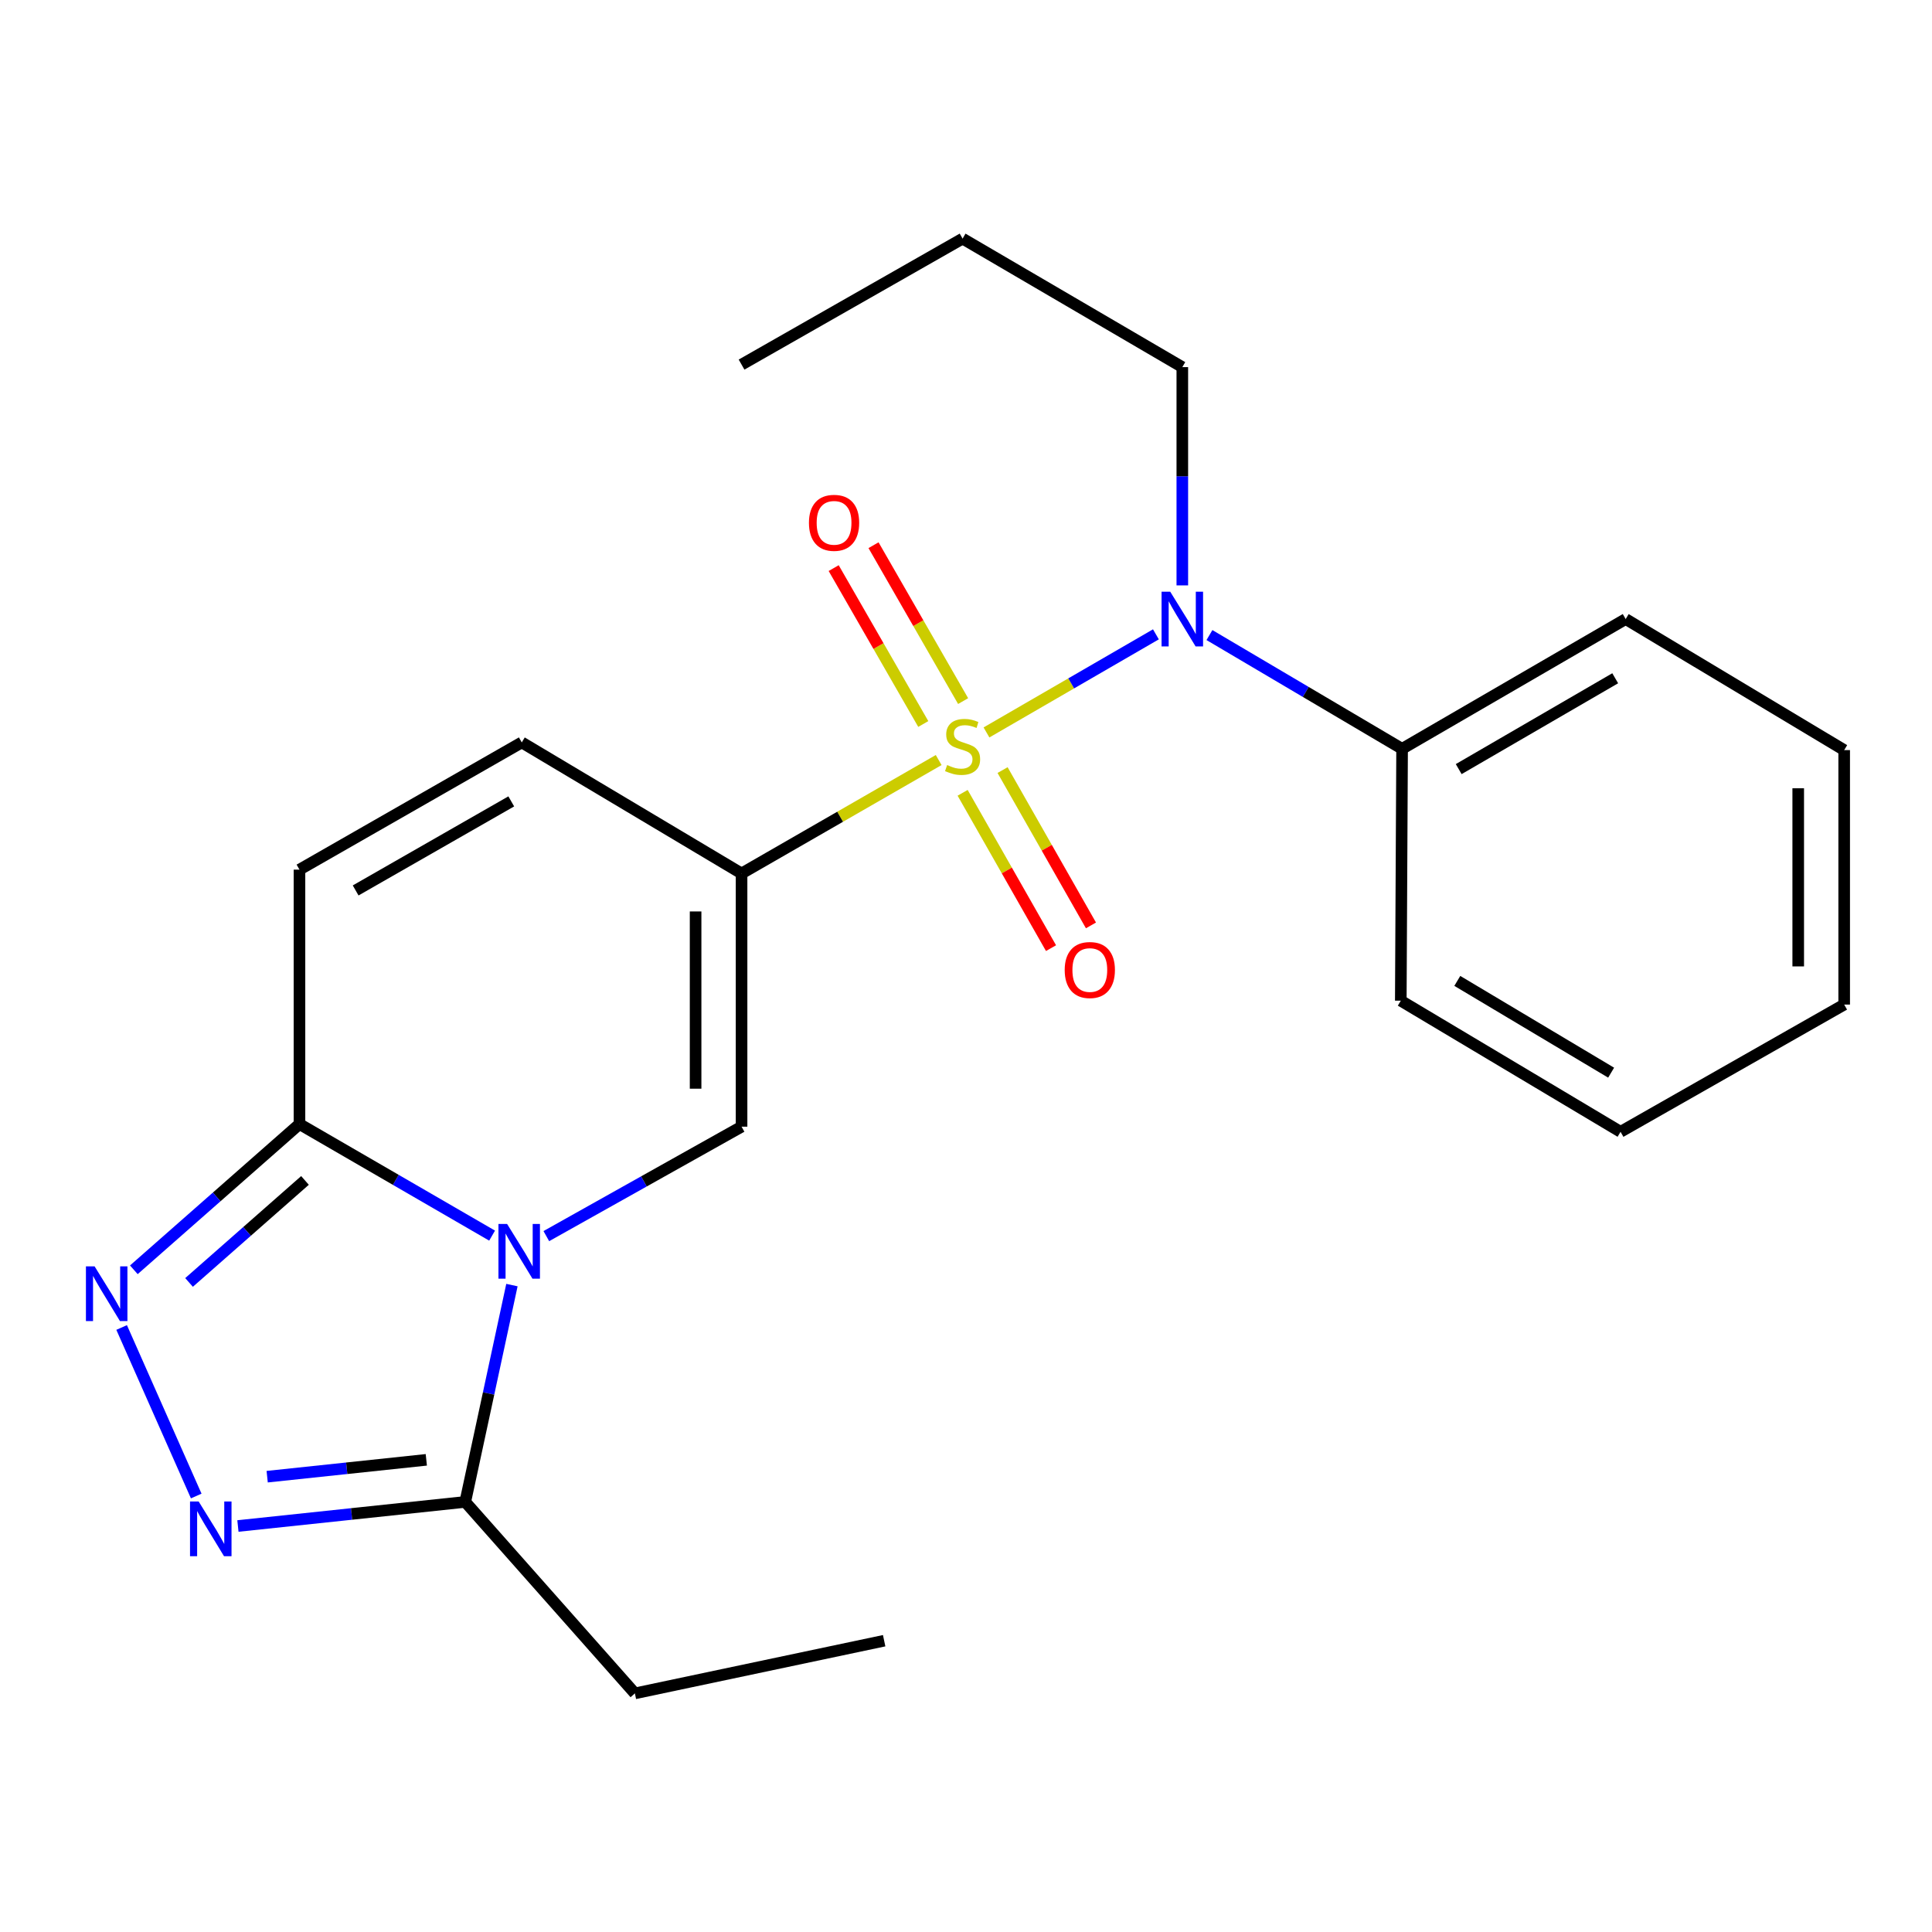 <?xml version='1.0' encoding='iso-8859-1'?>
<svg version='1.1' baseProfile='full'
              xmlns='http://www.w3.org/2000/svg'
                      xmlns:rdkit='http://www.rdkit.org/xml'
                      xmlns:xlink='http://www.w3.org/1999/xlink'
                  xml:space='preserve'
width='1000px' height='1000px' viewBox='0 0 1000 1000'>
<!-- END OF HEADER -->
<rect style='opacity:1.0;fill:#FFFFFF;stroke:none' width='1000' height='1000' x='0' y='0'> </rect>
<path class='bond-0' d='M 485.854,393.394 L 434.842,422.751' style='fill:none;fill-rule:evenodd;stroke:#CCCC00;stroke-width:6px;stroke-linecap:butt;stroke-linejoin:miter;stroke-opacity:1' />
<path class='bond-0' d='M 434.842,422.751 L 383.829,452.108' style='fill:none;fill-rule:evenodd;stroke:#000000;stroke-width:6px;stroke-linecap:butt;stroke-linejoin:miter;stroke-opacity:1' />
<path class='bond-6' d='M 510.599,379.109 L 554.448,353.72' style='fill:none;fill-rule:evenodd;stroke:#CCCC00;stroke-width:6px;stroke-linecap:butt;stroke-linejoin:miter;stroke-opacity:1' />
<path class='bond-6' d='M 554.448,353.72 L 598.297,328.331' style='fill:none;fill-rule:evenodd;stroke:#0000FF;stroke-width:6px;stroke-linecap:butt;stroke-linejoin:miter;stroke-opacity:1' />
<path class='bond-10' d='M 498.258,410.36 L 521.131,450.556' style='fill:none;fill-rule:evenodd;stroke:#CCCC00;stroke-width:6px;stroke-linecap:butt;stroke-linejoin:miter;stroke-opacity:1' />
<path class='bond-10' d='M 521.131,450.556 L 544.004,490.753' style='fill:none;fill-rule:evenodd;stroke:#FF0000;stroke-width:6px;stroke-linecap:butt;stroke-linejoin:miter;stroke-opacity:1' />
<path class='bond-10' d='M 518.933,398.596 L 541.806,438.792' style='fill:none;fill-rule:evenodd;stroke:#CCCC00;stroke-width:6px;stroke-linecap:butt;stroke-linejoin:miter;stroke-opacity:1' />
<path class='bond-10' d='M 541.806,438.792 L 564.679,478.988' style='fill:none;fill-rule:evenodd;stroke:#FF0000;stroke-width:6px;stroke-linecap:butt;stroke-linejoin:miter;stroke-opacity:1' />
<path class='bond-11' d='M 498.511,362.885 L 475.322,322.54' style='fill:none;fill-rule:evenodd;stroke:#CCCC00;stroke-width:6px;stroke-linecap:butt;stroke-linejoin:miter;stroke-opacity:1' />
<path class='bond-11' d='M 475.322,322.54 L 452.133,282.196' style='fill:none;fill-rule:evenodd;stroke:#FF0000;stroke-width:6px;stroke-linecap:butt;stroke-linejoin:miter;stroke-opacity:1' />
<path class='bond-11' d='M 477.888,374.739 L 454.699,334.395' style='fill:none;fill-rule:evenodd;stroke:#CCCC00;stroke-width:6px;stroke-linecap:butt;stroke-linejoin:miter;stroke-opacity:1' />
<path class='bond-11' d='M 454.699,334.395 L 431.509,294.05' style='fill:none;fill-rule:evenodd;stroke:#FF0000;stroke-width:6px;stroke-linecap:butt;stroke-linejoin:miter;stroke-opacity:1' />
<path class='bond-2' d='M 383.829,452.108 L 383.829,583.164' style='fill:none;fill-rule:evenodd;stroke:#000000;stroke-width:6px;stroke-linecap:butt;stroke-linejoin:miter;stroke-opacity:1' />
<path class='bond-2' d='M 360.041,471.766 L 360.041,563.506' style='fill:none;fill-rule:evenodd;stroke:#000000;stroke-width:6px;stroke-linecap:butt;stroke-linejoin:miter;stroke-opacity:1' />
<path class='bond-8' d='M 383.829,452.108 L 270.072,384.274' style='fill:none;fill-rule:evenodd;stroke:#000000;stroke-width:6px;stroke-linecap:butt;stroke-linejoin:miter;stroke-opacity:1' />
<path class='bond-1' d='M 282.775,639.812 L 333.302,611.488' style='fill:none;fill-rule:evenodd;stroke:#0000FF;stroke-width:6px;stroke-linecap:butt;stroke-linejoin:miter;stroke-opacity:1' />
<path class='bond-1' d='M 333.302,611.488 L 383.829,583.164' style='fill:none;fill-rule:evenodd;stroke:#000000;stroke-width:6px;stroke-linecap:butt;stroke-linejoin:miter;stroke-opacity:1' />
<path class='bond-7' d='M 264.974,665.158 L 252.894,721.274' style='fill:none;fill-rule:evenodd;stroke:#0000FF;stroke-width:6px;stroke-linecap:butt;stroke-linejoin:miter;stroke-opacity:1' />
<path class='bond-7' d='M 252.894,721.274 L 240.813,777.389' style='fill:none;fill-rule:evenodd;stroke:#000000;stroke-width:6px;stroke-linecap:butt;stroke-linejoin:miter;stroke-opacity:1' />
<path class='bond-23' d='M 254.711,639.558 L 204.859,610.687' style='fill:none;fill-rule:evenodd;stroke:#0000FF;stroke-width:6px;stroke-linecap:butt;stroke-linejoin:miter;stroke-opacity:1' />
<path class='bond-23' d='M 204.859,610.687 L 155.006,581.816' style='fill:none;fill-rule:evenodd;stroke:#000000;stroke-width:6px;stroke-linecap:butt;stroke-linejoin:miter;stroke-opacity:1' />
<path class='bond-3' d='M 155.006,581.816 L 155.006,450.125' style='fill:none;fill-rule:evenodd;stroke:#000000;stroke-width:6px;stroke-linecap:butt;stroke-linejoin:miter;stroke-opacity:1' />
<path class='bond-4' d='M 155.006,581.816 L 112.143,619.53' style='fill:none;fill-rule:evenodd;stroke:#000000;stroke-width:6px;stroke-linecap:butt;stroke-linejoin:miter;stroke-opacity:1' />
<path class='bond-4' d='M 112.143,619.53 L 69.28,657.245' style='fill:none;fill-rule:evenodd;stroke:#0000FF;stroke-width:6px;stroke-linecap:butt;stroke-linejoin:miter;stroke-opacity:1' />
<path class='bond-4' d='M 157.861,610.989 L 127.857,637.389' style='fill:none;fill-rule:evenodd;stroke:#000000;stroke-width:6px;stroke-linecap:butt;stroke-linejoin:miter;stroke-opacity:1' />
<path class='bond-4' d='M 127.857,637.389 L 97.852,663.789' style='fill:none;fill-rule:evenodd;stroke:#0000FF;stroke-width:6px;stroke-linecap:butt;stroke-linejoin:miter;stroke-opacity:1' />
<path class='bond-25' d='M 62.958,687.106 L 101.567,774.335' style='fill:none;fill-rule:evenodd;stroke:#0000FF;stroke-width:6px;stroke-linecap:butt;stroke-linejoin:miter;stroke-opacity:1' />
<path class='bond-5' d='M 123.147,789.856 L 181.98,783.623' style='fill:none;fill-rule:evenodd;stroke:#0000FF;stroke-width:6px;stroke-linecap:butt;stroke-linejoin:miter;stroke-opacity:1' />
<path class='bond-5' d='M 181.98,783.623 L 240.813,777.389' style='fill:none;fill-rule:evenodd;stroke:#000000;stroke-width:6px;stroke-linecap:butt;stroke-linejoin:miter;stroke-opacity:1' />
<path class='bond-5' d='M 138.291,764.331 L 179.474,759.968' style='fill:none;fill-rule:evenodd;stroke:#0000FF;stroke-width:6px;stroke-linecap:butt;stroke-linejoin:miter;stroke-opacity:1' />
<path class='bond-5' d='M 179.474,759.968 L 220.657,755.604' style='fill:none;fill-rule:evenodd;stroke:#000000;stroke-width:6px;stroke-linecap:butt;stroke-linejoin:miter;stroke-opacity:1' />
<path class='bond-12' d='M 626.008,328.709 L 675.865,358.15' style='fill:none;fill-rule:evenodd;stroke:#0000FF;stroke-width:6px;stroke-linecap:butt;stroke-linejoin:miter;stroke-opacity:1' />
<path class='bond-12' d='M 675.865,358.15 L 725.722,387.591' style='fill:none;fill-rule:evenodd;stroke:#000000;stroke-width:6px;stroke-linecap:butt;stroke-linejoin:miter;stroke-opacity:1' />
<path class='bond-13' d='M 611.965,302.997 L 611.965,246.509' style='fill:none;fill-rule:evenodd;stroke:#0000FF;stroke-width:6px;stroke-linecap:butt;stroke-linejoin:miter;stroke-opacity:1' />
<path class='bond-13' d='M 611.965,246.509 L 611.965,190.022' style='fill:none;fill-rule:evenodd;stroke:#000000;stroke-width:6px;stroke-linecap:butt;stroke-linejoin:miter;stroke-opacity:1' />
<path class='bond-14' d='M 240.813,777.389 L 328.615,876.491' style='fill:none;fill-rule:evenodd;stroke:#000000;stroke-width:6px;stroke-linecap:butt;stroke-linejoin:miter;stroke-opacity:1' />
<path class='bond-9' d='M 270.072,384.274 L 155.006,450.125' style='fill:none;fill-rule:evenodd;stroke:#000000;stroke-width:6px;stroke-linecap:butt;stroke-linejoin:miter;stroke-opacity:1' />
<path class='bond-9' d='M 264.627,414.797 L 184.081,460.893' style='fill:none;fill-rule:evenodd;stroke:#000000;stroke-width:6px;stroke-linecap:butt;stroke-linejoin:miter;stroke-opacity:1' />
<path class='bond-15' d='M 725.722,387.591 L 841.449,320.417' style='fill:none;fill-rule:evenodd;stroke:#000000;stroke-width:6px;stroke-linecap:butt;stroke-linejoin:miter;stroke-opacity:1' />
<path class='bond-15' d='M 755.023,398.088 L 836.031,351.066' style='fill:none;fill-rule:evenodd;stroke:#000000;stroke-width:6px;stroke-linecap:butt;stroke-linejoin:miter;stroke-opacity:1' />
<path class='bond-16' d='M 725.722,387.591 L 725.048,517.96' style='fill:none;fill-rule:evenodd;stroke:#000000;stroke-width:6px;stroke-linecap:butt;stroke-linejoin:miter;stroke-opacity:1' />
<path class='bond-17' d='M 611.965,190.022 L 498.234,123.509' style='fill:none;fill-rule:evenodd;stroke:#000000;stroke-width:6px;stroke-linecap:butt;stroke-linejoin:miter;stroke-opacity:1' />
<path class='bond-18' d='M 328.615,876.491 L 457.637,849.228' style='fill:none;fill-rule:evenodd;stroke:#000000;stroke-width:6px;stroke-linecap:butt;stroke-linejoin:miter;stroke-opacity:1' />
<path class='bond-20' d='M 841.449,320.417 L 954.545,388.251' style='fill:none;fill-rule:evenodd;stroke:#000000;stroke-width:6px;stroke-linecap:butt;stroke-linejoin:miter;stroke-opacity:1' />
<path class='bond-21' d='M 725.048,517.96 L 838.793,585.82' style='fill:none;fill-rule:evenodd;stroke:#000000;stroke-width:6px;stroke-linecap:butt;stroke-linejoin:miter;stroke-opacity:1' />
<path class='bond-21' d='M 754.298,507.711 L 833.919,555.213' style='fill:none;fill-rule:evenodd;stroke:#000000;stroke-width:6px;stroke-linecap:butt;stroke-linejoin:miter;stroke-opacity:1' />
<path class='bond-19' d='M 498.234,123.509 L 383.829,188.713' style='fill:none;fill-rule:evenodd;stroke:#000000;stroke-width:6px;stroke-linecap:butt;stroke-linejoin:miter;stroke-opacity:1' />
<path class='bond-24' d='M 954.545,388.251 L 954.545,519.968' style='fill:none;fill-rule:evenodd;stroke:#000000;stroke-width:6px;stroke-linecap:butt;stroke-linejoin:miter;stroke-opacity:1' />
<path class='bond-24' d='M 930.758,408.009 L 930.758,500.211' style='fill:none;fill-rule:evenodd;stroke:#000000;stroke-width:6px;stroke-linecap:butt;stroke-linejoin:miter;stroke-opacity:1' />
<path class='bond-22' d='M 838.793,585.82 L 954.545,519.968' style='fill:none;fill-rule:evenodd;stroke:#000000;stroke-width:6px;stroke-linecap:butt;stroke-linejoin:miter;stroke-opacity:1' />
<path  class='atom-0' d='M 490.234 395.989
Q 490.554 396.109, 491.874 396.669
Q 493.194 397.229, 494.634 397.589
Q 496.114 397.909, 497.554 397.909
Q 500.234 397.909, 501.794 396.629
Q 503.354 395.309, 503.354 393.029
Q 503.354 391.469, 502.554 390.509
Q 501.794 389.549, 500.594 389.029
Q 499.394 388.509, 497.394 387.909
Q 494.874 387.149, 493.354 386.429
Q 491.874 385.709, 490.794 384.189
Q 489.754 382.669, 489.754 380.109
Q 489.754 376.549, 492.154 374.349
Q 494.594 372.149, 499.394 372.149
Q 502.674 372.149, 506.394 373.709
L 505.474 376.789
Q 502.074 375.389, 499.514 375.389
Q 496.754 375.389, 495.234 376.549
Q 493.714 377.669, 493.754 379.629
Q 493.754 381.149, 494.514 382.069
Q 495.314 382.989, 496.434 383.509
Q 497.594 384.029, 499.514 384.629
Q 502.074 385.429, 503.594 386.229
Q 505.114 387.029, 506.194 388.669
Q 507.314 390.269, 507.314 393.029
Q 507.314 396.949, 504.674 399.069
Q 502.074 401.149, 497.714 401.149
Q 495.194 401.149, 493.274 400.589
Q 491.394 400.069, 489.154 399.149
L 490.234 395.989
' fill='#CCCC00'/>
<path  class='atom-2' d='M 262.477 633.521
L 271.757 648.521
Q 272.677 650.001, 274.157 652.681
Q 275.637 655.361, 275.717 655.521
L 275.717 633.521
L 279.477 633.521
L 279.477 661.841
L 275.597 661.841
L 265.637 645.441
Q 264.477 643.521, 263.237 641.321
Q 262.037 639.121, 261.677 638.441
L 261.677 661.841
L 257.997 661.841
L 257.997 633.521
L 262.477 633.521
' fill='#0000FF'/>
<path  class='atom-5' d='M 48.957 655.459
L 58.237 670.459
Q 59.157 671.939, 60.637 674.619
Q 62.117 677.299, 62.197 677.459
L 62.197 655.459
L 65.957 655.459
L 65.957 683.779
L 62.077 683.779
L 52.117 667.379
Q 50.957 665.459, 49.717 663.259
Q 48.517 661.059, 48.157 660.379
L 48.157 683.779
L 44.477 683.779
L 44.477 655.459
L 48.957 655.459
' fill='#0000FF'/>
<path  class='atom-6' d='M 102.836 777.185
L 112.116 792.185
Q 113.036 793.665, 114.516 796.345
Q 115.996 799.025, 116.076 799.185
L 116.076 777.185
L 119.836 777.185
L 119.836 805.505
L 115.956 805.505
L 105.996 789.105
Q 104.836 787.185, 103.596 784.985
Q 102.396 782.785, 102.036 782.105
L 102.036 805.505
L 98.356 805.505
L 98.356 777.185
L 102.836 777.185
' fill='#0000FF'/>
<path  class='atom-7' d='M 605.705 306.257
L 614.985 321.257
Q 615.905 322.737, 617.385 325.417
Q 618.865 328.097, 618.945 328.257
L 618.945 306.257
L 622.705 306.257
L 622.705 334.577
L 618.825 334.577
L 608.865 318.177
Q 607.705 316.257, 606.465 314.057
Q 605.265 311.857, 604.905 311.177
L 604.905 334.577
L 601.225 334.577
L 601.225 306.257
L 605.705 306.257
' fill='#0000FF'/>
<path  class='atom-11' d='M 551.086 502.076
Q 551.086 495.276, 554.446 491.476
Q 557.806 487.676, 564.086 487.676
Q 570.366 487.676, 573.726 491.476
Q 577.086 495.276, 577.086 502.076
Q 577.086 508.956, 573.686 512.876
Q 570.286 516.756, 564.086 516.756
Q 557.846 516.756, 554.446 512.876
Q 551.086 508.996, 551.086 502.076
M 564.086 513.556
Q 568.406 513.556, 570.726 510.676
Q 573.086 507.756, 573.086 502.076
Q 573.086 496.516, 570.726 493.716
Q 568.406 490.876, 564.086 490.876
Q 559.766 490.876, 557.406 493.676
Q 555.086 496.476, 555.086 502.076
Q 555.086 507.796, 557.406 510.676
Q 559.766 513.556, 564.086 513.556
' fill='#FF0000'/>
<path  class='atom-12' d='M 418.708 270.609
Q 418.708 263.809, 422.068 260.009
Q 425.428 256.209, 431.708 256.209
Q 437.988 256.209, 441.348 260.009
Q 444.708 263.809, 444.708 270.609
Q 444.708 277.489, 441.308 281.409
Q 437.908 285.289, 431.708 285.289
Q 425.468 285.289, 422.068 281.409
Q 418.708 277.529, 418.708 270.609
M 431.708 282.089
Q 436.028 282.089, 438.348 279.209
Q 440.708 276.289, 440.708 270.609
Q 440.708 265.049, 438.348 262.249
Q 436.028 259.409, 431.708 259.409
Q 427.388 259.409, 425.028 262.209
Q 422.708 265.009, 422.708 270.609
Q 422.708 276.329, 425.028 279.209
Q 427.388 282.089, 431.708 282.089
' fill='#FF0000'/>
</svg>
